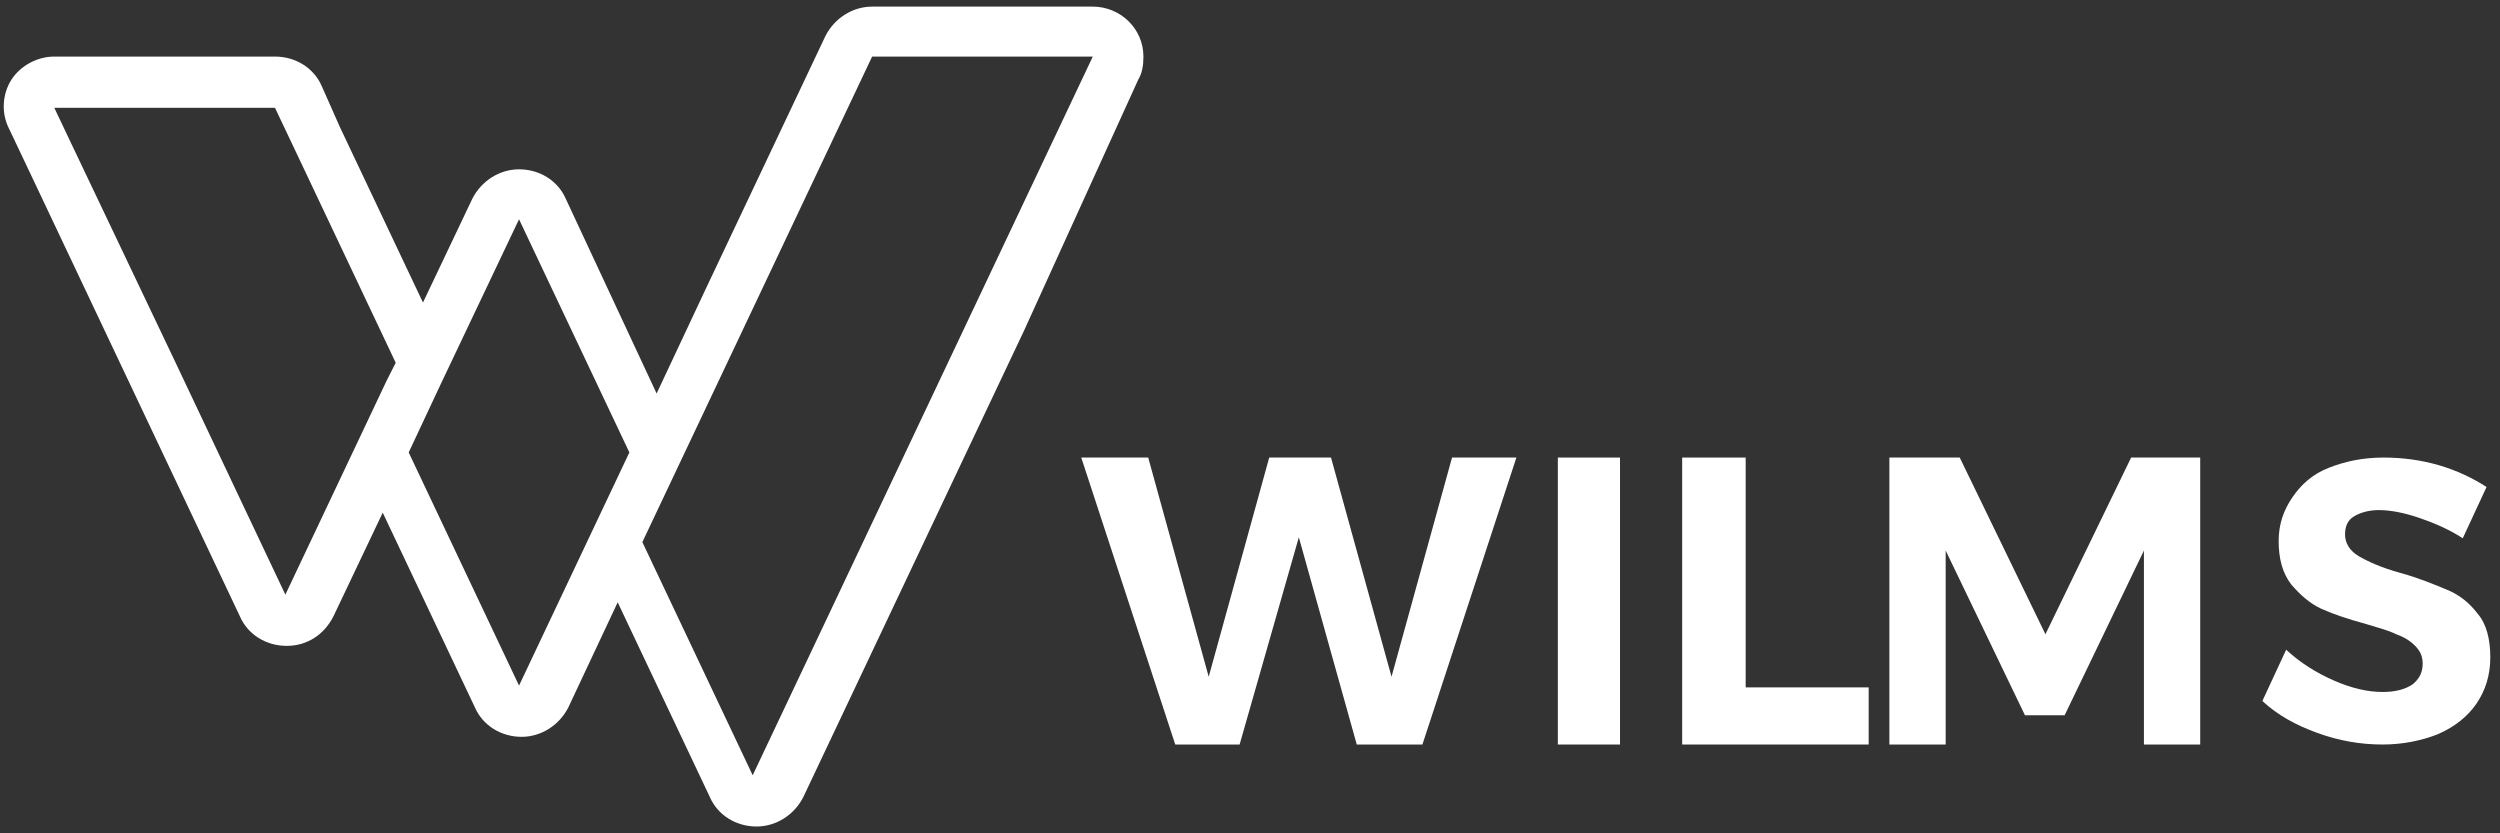 <svg width="186" height="62" viewBox="0 0 186 62" fill="none" xmlns="http://www.w3.org/2000/svg">
<rect x="0" y="0" width="186" height="62" fill="#333333" stroke="none"/>
<path d="M103.529 50.351L99.027 34.042H94.43L89.928 50.351L85.426 34.042H80.445L87.438 55.392H92.227L96.633 39.973L100.943 55.392H105.828L112.82 34.042H108.031L103.529 50.351Z" fill="white"/>
<rect x="115.904" y="34.042" width="4.625" height="21.35" fill="white"/>
<path d="M139.029 51.142H129.878V34.042H125.154V55.392H139.029V51.142Z" fill="white"/>
<path d="M163.695 55.392V34.042H158.556L152.18 47.188L145.804 34.042H140.57V55.392H144.758V40.961L150.658 53.218H153.608L159.508 40.961V55.392H163.695Z" fill="white"/>
<path d="M184.254 52.342C184.906 51.389 185.279 50.245 185.279 48.911C185.279 47.577 184.999 46.433 184.347 45.67C183.695 44.812 182.949 44.241 182.017 43.859C181.086 43.478 179.968 43.002 178.57 42.62C177.172 42.239 176.147 41.763 175.495 41.381C174.843 41 174.47 40.428 174.47 39.761C174.47 39.189 174.656 38.712 175.122 38.427C175.588 38.141 176.24 37.95 176.986 37.95C177.824 37.95 178.849 38.141 179.968 38.522C181.086 38.903 182.204 39.38 183.229 40.047L184.999 36.234C183.974 35.567 182.763 34.995 181.458 34.614C180.154 34.233 178.756 34.042 177.359 34.042C175.775 34.042 174.47 34.328 173.259 34.805C172.047 35.281 171.209 36.044 170.557 36.997C169.904 37.95 169.532 38.998 169.532 40.237C169.532 41.572 169.811 42.62 170.463 43.478C171.116 44.241 171.861 44.908 172.7 45.289C173.538 45.67 174.656 46.052 176.054 46.433C176.986 46.719 177.731 46.909 178.29 47.195C178.849 47.386 179.315 47.672 179.688 48.053C180.061 48.434 180.247 48.816 180.247 49.388C180.247 50.055 179.968 50.531 179.502 50.913C178.943 51.294 178.197 51.484 177.265 51.484C176.147 51.484 174.936 51.199 173.631 50.627C172.327 50.055 171.116 49.292 170.091 48.339L168.32 52.152C169.438 53.2 170.836 53.962 172.42 54.534C174.004 55.106 175.588 55.392 177.265 55.392C178.756 55.392 180.154 55.106 181.365 54.63C182.67 54.058 183.601 53.295 184.254 52.342Z" fill="white"/>
<path fill-rule="evenodd" clip-rule="evenodd" d="M85.071 4.209C85.071 4.877 84.974 5.448 84.685 5.925L76.186 24.606L67.976 41.953L59.767 59.3C59.091 60.634 57.739 61.492 56.29 61.492C54.745 61.492 53.393 60.634 52.813 59.3L45.956 44.812L42.286 52.628C41.61 53.962 40.258 54.82 38.809 54.82C37.264 54.82 35.912 53.962 35.332 52.628L28.475 38.141L24.805 45.861C24.129 47.195 22.873 48.053 21.328 48.053C19.783 48.053 18.431 47.195 17.851 45.861L9.642 28.514L2.108 12.597L0.66 9.547C0.08 8.403 0.177 6.973 0.853 5.925C1.529 4.877 2.785 4.209 4.04 4.209H20.459C22.004 4.209 23.356 5.067 23.936 6.402L25.288 9.452L31.469 22.509L35.139 14.789C35.815 13.455 37.167 12.597 38.616 12.597C40.161 12.597 41.513 13.455 42.093 14.789L48.853 29.277L52.523 21.461L61.409 2.684C62.085 1.35 63.437 0.492 64.886 0.492H81.304C83.332 0.492 85.071 2.112 85.071 4.209ZM21.231 44.241L28.765 28.323L29.441 26.989L21.907 11.072L20.459 8.022H4.04L5.489 11.072L13.022 26.894L21.231 44.241ZM38.616 51.008L30.407 33.661L32.821 28.514L38.616 16.314L46.825 33.661L38.616 51.008ZM56 57.68L64.21 40.333L72.419 22.986L81.304 4.209H64.886L56 22.986L47.791 40.333L56 57.68Z" fill="white"/>
</svg>

